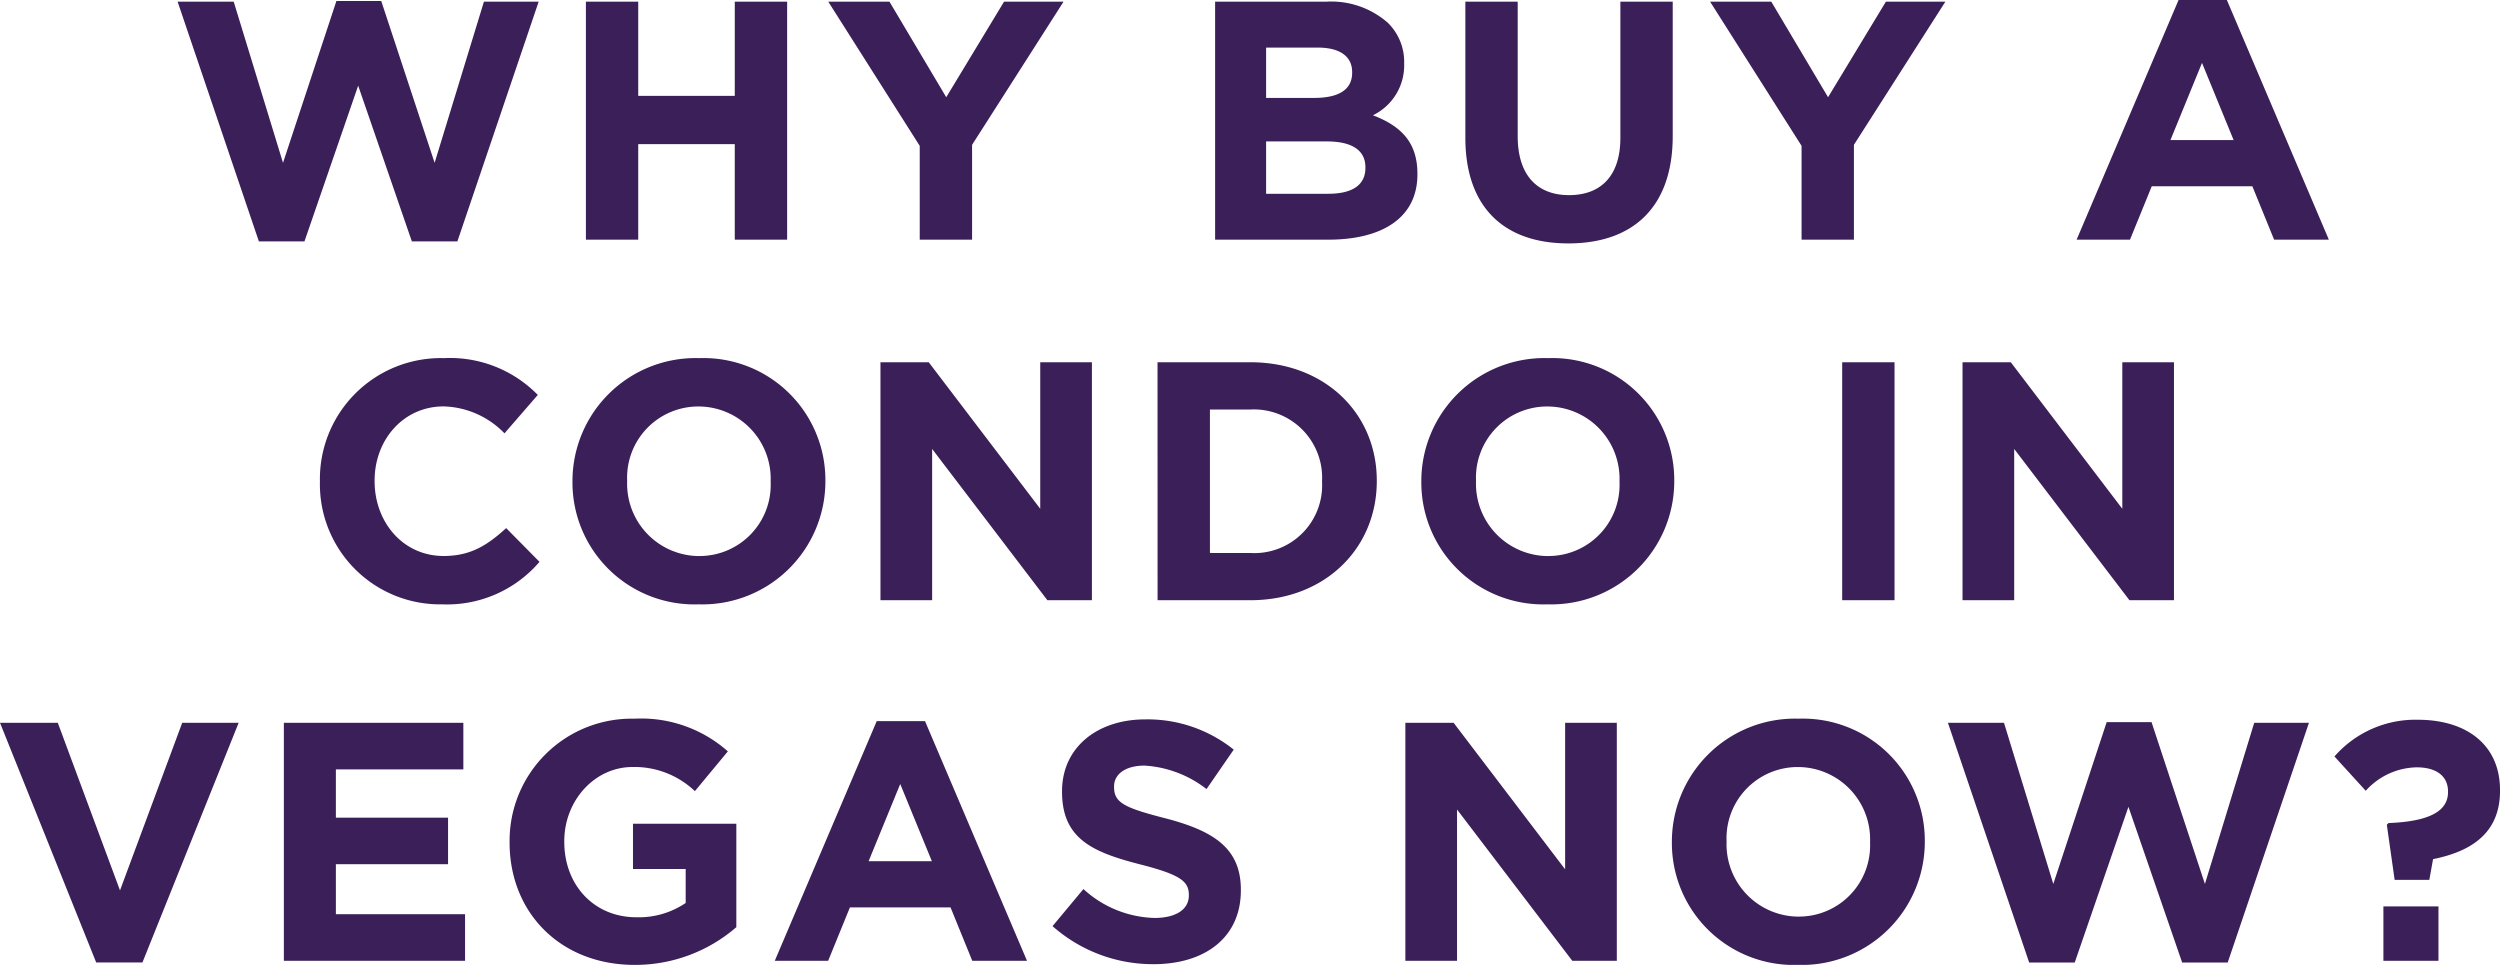 <svg xmlns="http://www.w3.org/2000/svg" viewBox="207.445 1983.735 242.682 93.661"><defs><style>.a{fill:#3b1f59;}</style></defs><path class="a" d="M-96.426.165H-92l5.214-15.114L-81.576.165h4.422L-69.267-23.1H-74.58L-79.365-7.458l-5.181-15.708H-88.9L-94.083-7.458-98.868-23.1h-5.445ZM-64.68,0H-59.6V-9.273h9.372V0h5.082V-23.1h-5.082v9.141H-59.6V-23.1H-64.68Zm32.406,0h5.082V-9.207L-18.315-23.1H-24.09l-5.61,9.273L-35.211-23.1h-5.94l8.877,13.992ZM-3.6,0H7.392c5.214,0,8.646-2.112,8.646-6.336V-6.4c0-3.1-1.65-4.653-4.323-5.676a5.373,5.373,0,0,0,3.036-4.983v-.066a5.3,5.3,0,0,0-1.584-3.927A8.34,8.34,0,0,0,7.128-23.1H-3.6Zm4.95-13.761v-4.884H6.369c2.145,0,3.333.858,3.333,2.376v.066c0,1.716-1.419,2.442-3.663,2.442Zm0,9.306V-9.537H7.227c2.607,0,3.762.957,3.762,2.508v.066c0,1.716-1.353,2.508-3.6,2.508ZM30.69.363c6.2,0,10.131-3.432,10.131-10.428V-23.1H35.739V-9.867c0,3.663-1.881,5.544-4.983,5.544s-4.983-1.947-4.983-5.709V-23.1H20.691V-9.9C20.691-3.1,24.486.363,30.69.363ZM53.328,0H58.41V-9.207L67.287-23.1H61.512L55.9-13.827,50.391-23.1h-5.94L53.328-9.108Zm26.7,0h5.181l2.112-5.181h9.768L99.2,0h5.313l-9.9-23.265H89.925Zm9.108-9.669L92.2-17.16l3.069,7.491ZM-78.656,35.4a11.808,11.808,0,0,0,9.471-4.125L-72.419,28c-1.815,1.65-3.432,2.706-6.072,2.706-3.96,0-6.7-3.3-6.7-7.26v-.066c0-3.96,2.8-7.194,6.7-7.194A8.525,8.525,0,0,1-72.584,18.8l3.234-3.729A11.918,11.918,0,0,0-78.458,11.5,11.741,11.741,0,0,0-90.5,23.45v.066A11.66,11.66,0,0,0-78.656,35.4Zm24.915,0A11.945,11.945,0,0,0-41.432,23.45v-.066A11.835,11.835,0,0,0-53.675,11.5,11.945,11.945,0,0,0-65.984,23.45v.066A11.835,11.835,0,0,0-53.741,35.4Zm.066-4.686a7.018,7.018,0,0,1-7-7.26v-.066a6.908,6.908,0,0,1,6.93-7.194,7.018,7.018,0,0,1,7,7.26v.066A6.908,6.908,0,0,1-53.675,30.71ZM-36.086,35h5.016V20.315L-19.883,35h4.323V11.9h-5.016V26.123L-31.4,11.9h-4.686Zm26.9,0H-.182c7.26,0,12.276-5.049,12.276-11.55v-.066c0-6.5-5.016-11.484-12.276-11.484H-9.191Zm5.082-4.587V16.487H-.182A6.634,6.634,0,0,1,6.781,23.45v.066a6.582,6.582,0,0,1-6.963,6.9ZM28.66,35.4A11.945,11.945,0,0,0,40.969,23.45v-.066A11.835,11.835,0,0,0,28.726,11.5,11.945,11.945,0,0,0,16.417,23.45v.066A11.835,11.835,0,0,0,28.66,35.4Zm.066-4.686a7.018,7.018,0,0,1-7-7.26v-.066a6.908,6.908,0,0,1,6.93-7.194,7.018,7.018,0,0,1,7,7.26v.066A6.908,6.908,0,0,1,28.726,30.71ZM57.271,35h5.082V11.9H57.271Zm11.682,0h5.016V20.315L85.156,35h4.323V11.9H84.464V26.123L73.639,11.9H68.953Zm-181.17,35.165h4.488L-98.389,46.9h-5.478l-6.039,16.269L-115.945,46.9h-5.61ZM-94,70h17.589V65.479h-12.54V60.628h10.89V56.107h-10.89V51.421h12.375V46.9H-94Zm34.056.4a14.994,14.994,0,0,0,9.867-3.663V56.7H-60.109V61.09h5.115v3.3a8.109,8.109,0,0,1-4.785,1.386c-4.092,0-7-3.1-7-7.326v-.066c0-3.927,2.937-7.194,6.633-7.194A8.506,8.506,0,0,1-54.1,53.533l3.2-3.861A12.683,12.683,0,0,0-59.977,46.5,11.856,11.856,0,0,0-72.088,58.45v.066C-72.088,65.347-67.138,70.4-59.944,70.4Zm13.6-.4h5.181l2.112-5.181h9.768L-27.175,70h5.313l-9.9-23.265h-4.686Zm9.108-9.669,3.069-7.491,3.069,7.491Zm27.654,10c4.983,0,8.481-2.574,8.481-7.161V63.1c0-4.026-2.64-5.709-7.326-6.93-3.993-1.023-4.983-1.518-4.983-3.036v-.066c0-1.122,1.023-2.013,2.97-2.013a10.839,10.839,0,0,1,6.006,2.277l2.64-3.828a13.372,13.372,0,0,0-8.58-2.937c-4.719,0-8.085,2.772-8.085,6.963V53.6c0,4.587,3,5.874,7.656,7.062,3.861.99,4.653,1.65,4.653,2.937v.066c0,1.353-1.254,2.178-3.333,2.178a10.6,10.6,0,0,1-6.9-2.805l-3,3.6A14.7,14.7,0,0,0-9.586,70.33ZM14.867,70h5.016V55.315L31.07,70h4.323V46.9H30.377V61.123L19.553,46.9H14.867Zm38.115.4A11.945,11.945,0,0,0,65.291,58.45v-.066A11.835,11.835,0,0,0,53.048,46.5,11.945,11.945,0,0,0,40.739,58.45v.066A11.835,11.835,0,0,0,52.982,70.4Zm.066-4.686a7.018,7.018,0,0,1-7-7.26v-.066a6.908,6.908,0,0,1,6.93-7.194,7.018,7.018,0,0,1,7,7.26v.066A6.908,6.908,0,0,1,53.048,65.71Zm22.374,4.455h4.422l5.214-15.114,5.214,15.114h4.422L102.581,46.9H97.268L92.482,62.542,87.3,46.834H82.946L77.765,62.542,72.979,46.9H67.535ZM110.9,62.146h3.366l.363-2.013c3.6-.726,6.5-2.442,6.5-6.633v-.066c0-4.389-3.234-6.831-7.986-6.831a10.424,10.424,0,0,0-8.085,3.564l3.036,3.333a6.8,6.8,0,0,1,4.95-2.277c1.914,0,3.036.858,3.036,2.343v.066c0,1.749-1.617,2.838-5.775,3l-.165.165ZM109.808,70h5.346V64.72h-5.346Z" transform="translate(329 2007)"/></svg>
